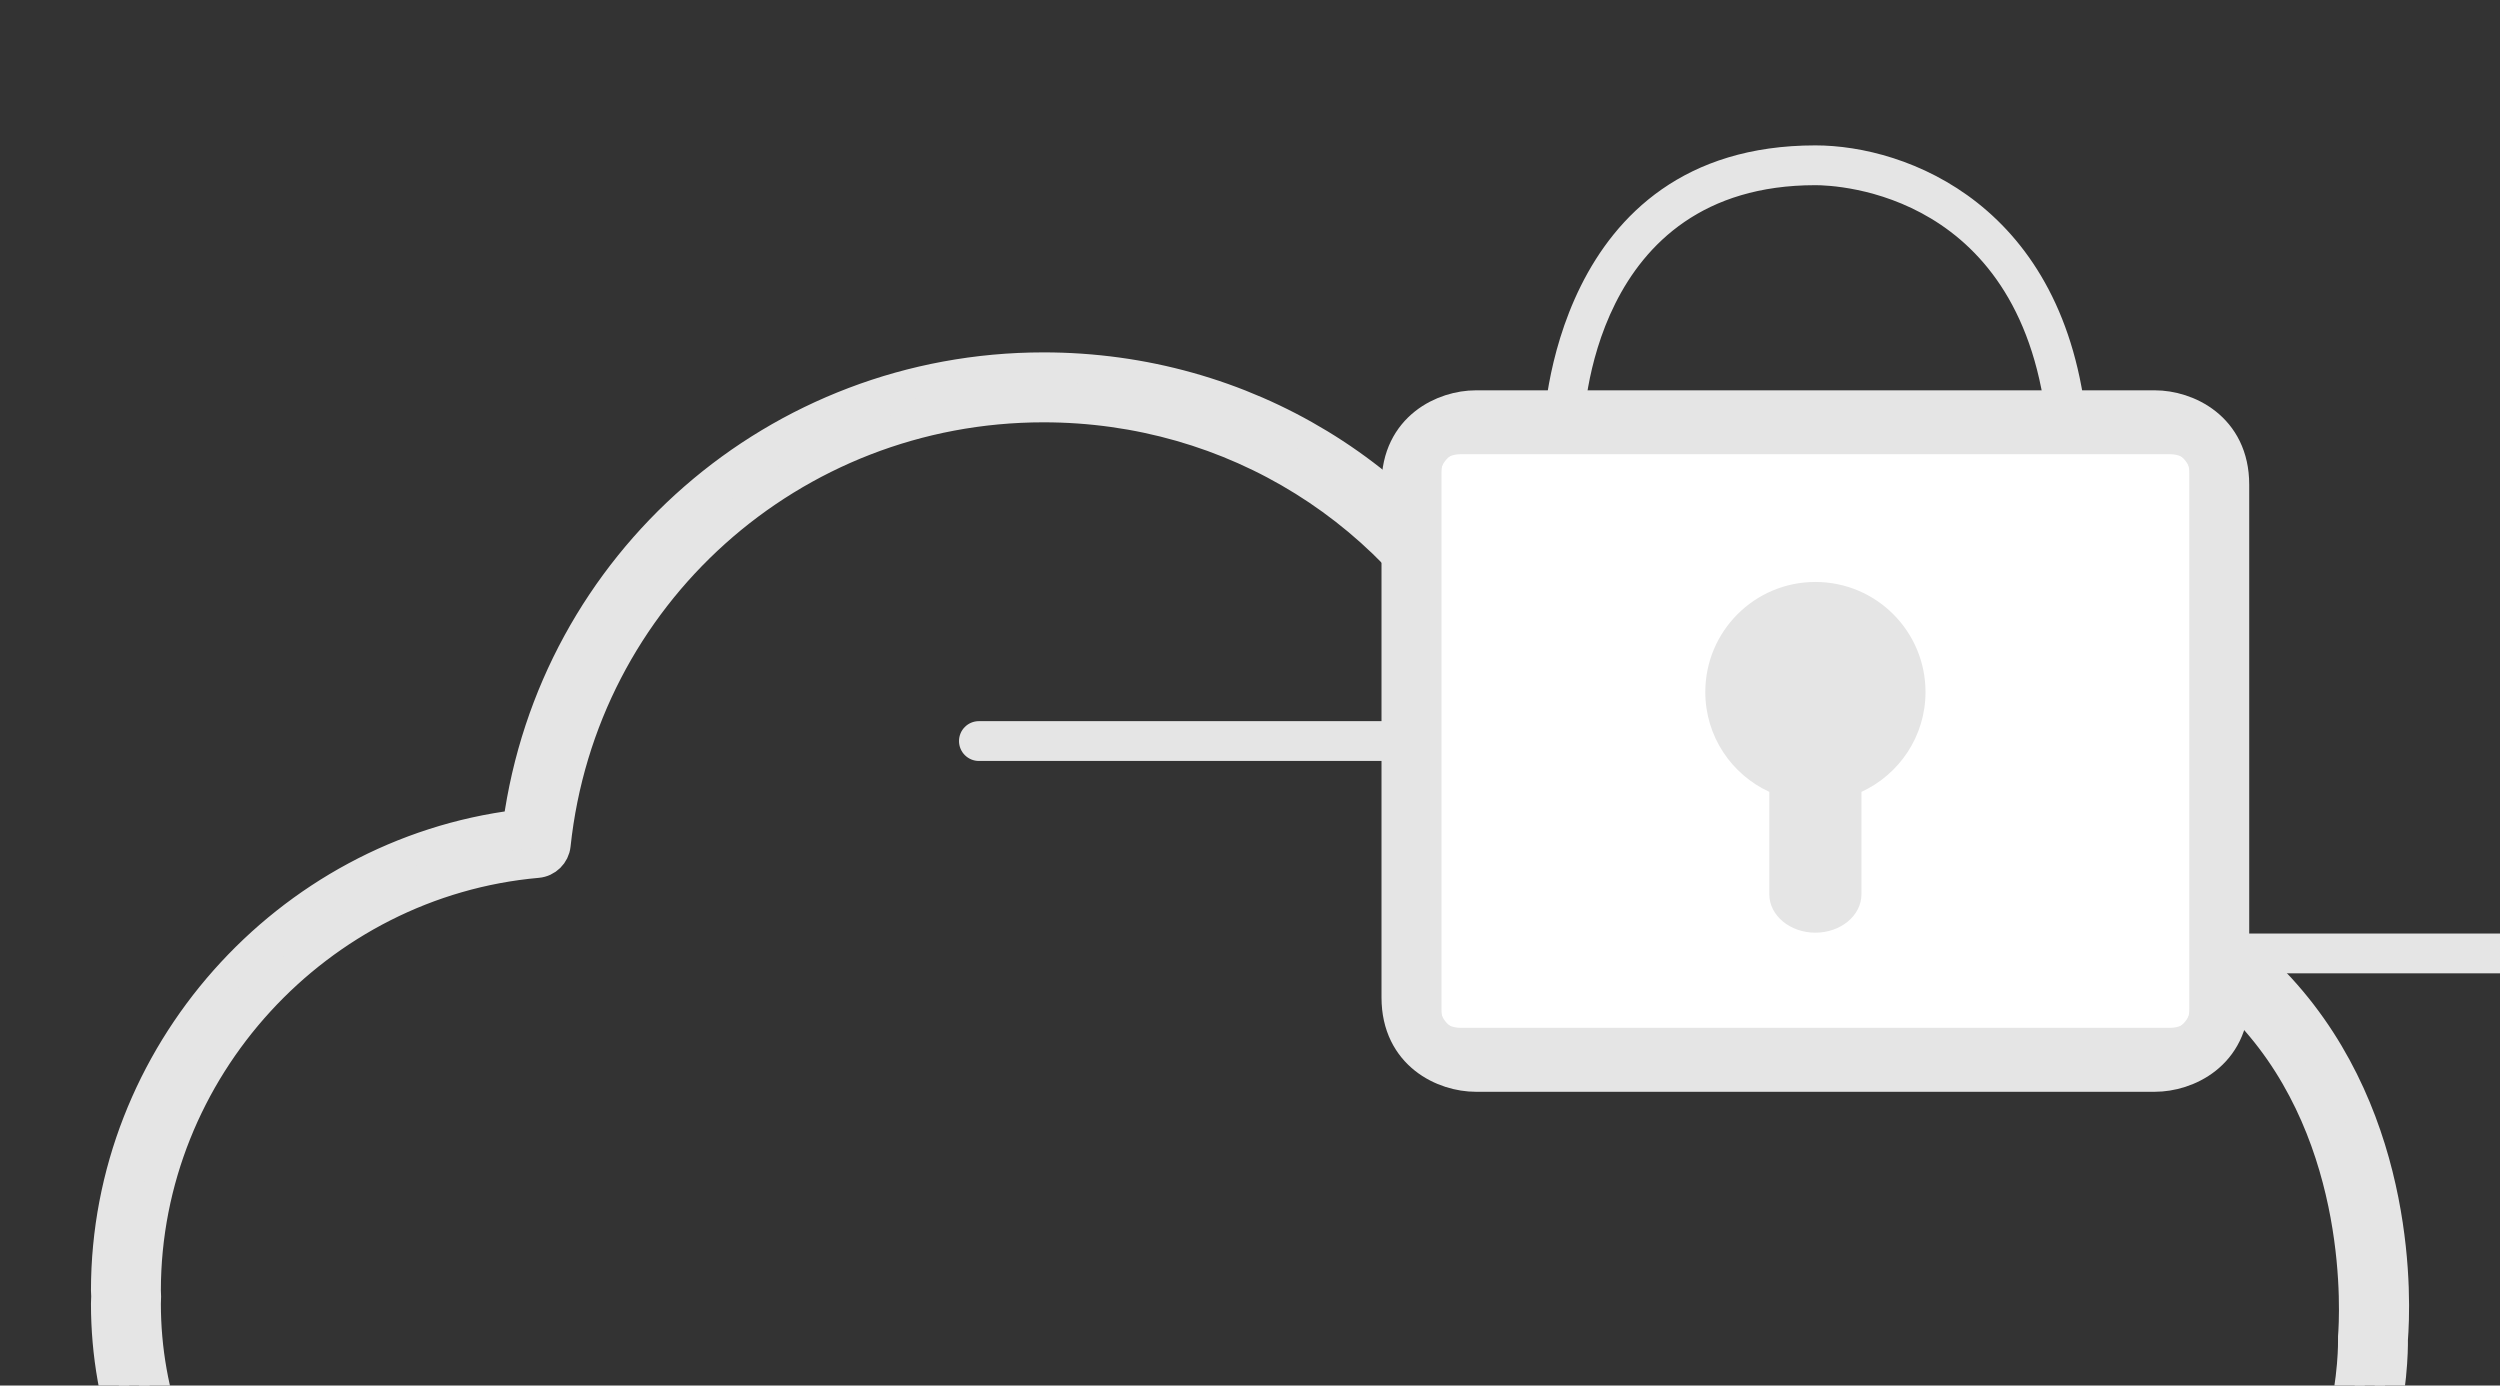 <?xml version="1.0" encoding="utf-8"?>
<!-- Generator: Adobe Illustrator 15.1.0, SVG Export Plug-In  -->
<!DOCTYPE svg PUBLIC "-//W3C//DTD SVG 1.1//EN" "http://www.w3.org/Graphics/SVG/1.1/DTD/svg11.dtd">
<svg version="1.1"
	 xmlns="http://www.w3.org/2000/svg" xmlns:xlink="http://www.w3.org/1999/xlink" xmlns:a="http://ns.adobe.com/AdobeSVGViewerExtensions/3.0/"
	 x="0px" y="0px" width="83px" height="46px" viewBox="-3.02 -4.827 83 46" enable-background="new -3.02 -4.827 83 46"
	 xml:space="preserve">
<rect x="-3.02" y="-4.827" width="83" height="46" fill="#333333" stroke="none"/>
<defs>
</defs>
<path fill="none" stroke="#E5E5E5" stroke-miterlimit="10" d="M1.162,38.019c0-7.775,5.99-14.185,13.607-14.859
	c0.899-8.489,8.115-15.127,16.857-15.127c6.543,0,12.401,3.728,15.22,9.482c5.229,0.008,10.08,2.39,13.283,6.453h0.1
	c16.912,0.119,15.563,15.262,15.533,15.646c0.029,0.339,0.191,13.292-15.533,13.328L16.5,52.925
	c-0.076,0.005-0.321,0.018-0.396,0.018c-4.614,0-8.901-2.09-11.711-5.671c-2.115-2.563-3.231-5.607-3.231-8.818
	c0-0.038,0.003-0.125,0.007-0.207C1.165,38.16,1.162,38.064,1.162,38.019z"/>
<path fill="none" stroke="#E5E5E5" stroke-miterlimit="10" d="M60.23,53.603c-0.001,0-0.002,0-0.002,0L16.5,53.586
	c-0.045,0.003-0.314,0.017-0.396,0.017c-4.818,0-9.276-2.159-12.231-5.924C1.67,45.01,0.5,41.815,0.5,38.453
	c0-0.043,0.004-0.143,0.008-0.235C0.504,38.177,0.5,38.069,0.5,38.019c0-7.816,5.965-14.505,13.676-15.461
	c1.185-8.695,8.594-15.186,17.45-15.186c6.642,0,12.593,3.625,15.63,9.487c5.155,0.125,9.927,2.457,13.191,6.45
	c5.351,0.078,9.463,1.646,12.23,4.661c4.081,4.45,3.839,10.478,3.746,11.673c0.009,0.692-0.07,5.458-3.56,9.271
	C70.028,52.013,65.776,53.59,60.23,53.603z M31.625,8.694c-8.357,0-15.322,6.249-16.2,14.536c-0.034,0.314-0.285,0.561-0.599,0.589
	c-7.292,0.646-13.005,6.883-13.005,14.2l0.007,0.202l-0.007,0.232c0,3.051,1.066,5.956,3.081,8.397
	c2.713,3.456,6.791,5.431,11.201,5.431c0.069,0,0.291-0.012,0.36-0.017l43.763,0.017c5.082-0.011,8.965-1.402,11.543-4.133
	c3.438-3.641,3.335-8.439,3.333-8.486c-0.001-0.03-0.001-0.069,0-0.099c0.053-0.672,0.402-6.555-3.4-10.7
	c-2.545-2.775-6.407-4.2-11.478-4.235h-0.096c-0.203,0-0.393-0.093-0.519-0.251c-3.103-3.934-7.755-6.193-12.765-6.202
	c-0.252,0-0.482-0.144-0.593-0.37C43.5,12.186,37.896,8.694,31.625,8.694z"/>
<path fill="#E5E5E5" d="M44.462,19.115H29.48c-0.365,0-0.661,0.296-0.661,0.661c0,0.365,0.296,0.661,0.661,0.661h14.982
	c0.365,0,0.661-0.296,0.661-0.661C45.123,19.411,44.827,19.115,44.462,19.115z"/>
<path fill="#E5E5E5" d="M84.121,26.166H70.9c-0.365,0-0.66,0.296-0.66,0.661s0.295,0.661,0.66,0.661h13.22
	c0.365,0,0.661-0.296,0.661-0.661S84.485,26.166,84.121,26.166z"/>
<path fill="#FFFFFF" stroke="#E5E5E5" stroke-width="1.2" stroke-miterlimit="10" d="M68.525,9.42H45.974c0,0-1.839,0-1.839,1.841
	c0,1.841,0,15.187,0,17.028c0,1.841,1.839,1.841,1.839,1.841h22.551c0,0,1.84,0,1.84-1.841c0-1.842,0-15.188,0-17.028
	C70.366,9.42,68.525,9.42,68.525,9.42z"/>
<path fill="#FFFFFF" stroke="#E5E5E5" stroke-width="1.256" stroke-miterlimit="10" d="M68.525,30.792H45.974
	c-1.005,0-2.5-0.666-2.5-2.501V11.262c0-1.836,1.495-2.502,2.5-2.502h22.551c1.005,0,2.501,0.666,2.501,2.502V28.29
	C71.026,30.125,69.531,30.792,68.525,30.792z M69.051,9.625H45.443c-0.285,0.005-1.233,0.108-1.233,1.236V28.69
	c0,1.127,0.948,1.23,1.239,1.235h23.603c0.292-0.005,1.239-0.111,1.239-1.235V10.861C70.291,9.734,69.341,9.63,69.051,9.625z"/>
<path fill="#E5E5E5" d="M64.955,9.483C64.208,1.55,57.96,1.321,57.25,1.321c-7.456,0-7.695,7.781-7.702,8.112l-1.321-0.026
	C48.228,9.314,48.513,0,57.25,0c3.023,0,8.325,1.971,9.022,9.359L64.955,9.483z"/>
<path fill="#E5E5E5" d="M60.907,18.149c0-2.019-1.637-3.655-3.657-3.655c-2.018,0-3.654,1.636-3.654,3.655
	c0,1.471,0.871,2.737,2.125,3.314v3.4c0,0.704,0.686,1.275,1.529,1.275c0.845,0,1.53-0.571,1.53-1.275v-3.4
	C60.033,20.886,60.907,19.62,60.907,18.149z"/>
</svg>
